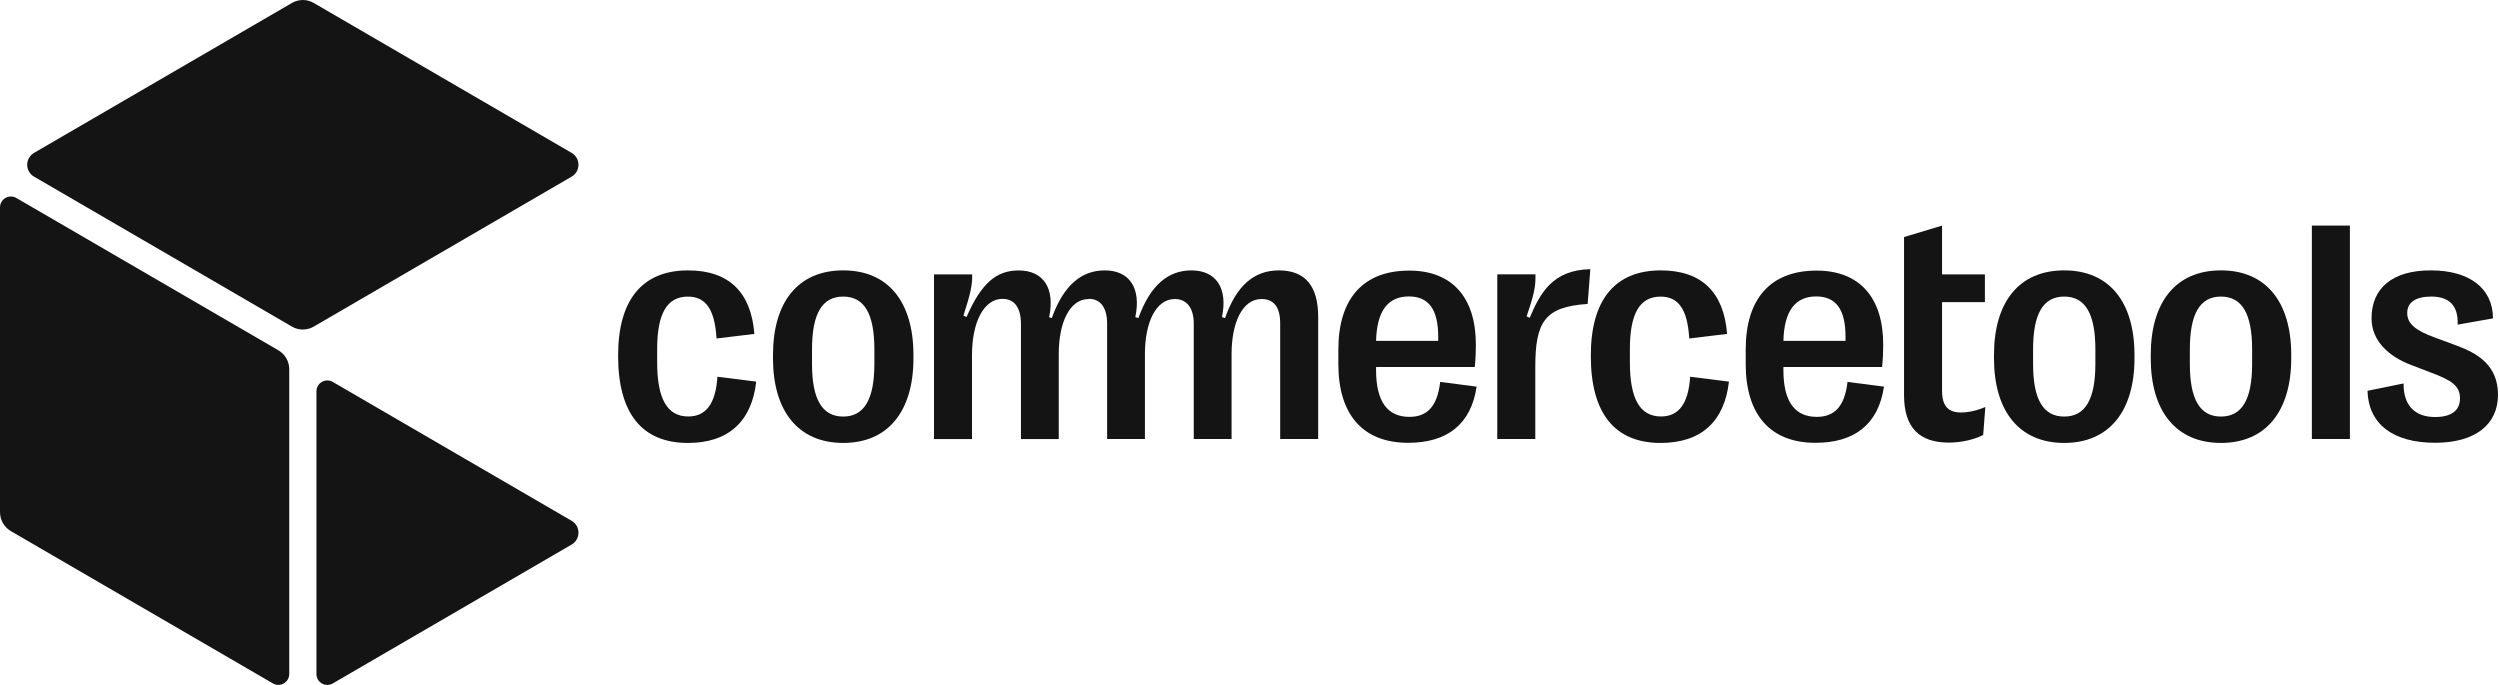 <svg width="146" height="40" viewBox="0 0 146 40" fill="none" xmlns="http://www.w3.org/2000/svg">
<path d="M0 12.116C0 11.623 0.529 11.316 0.953 11.561L16.256 20.457C16.65 20.685 16.892 21.108 16.892 21.564V39.358C16.892 39.85 16.363 40.157 15.939 39.912L0.635 31.018C0.242 30.789 0 30.366 0 29.91V12.116Z" fill="#141415"/>
<path d="M1.986 8.929L17.05 0.172C17.444 -0.057 17.928 -0.057 18.321 0.172L33.385 8.929C33.914 9.238 33.914 10.007 33.385 10.315L18.321 19.073C17.928 19.302 17.444 19.302 17.05 19.073L1.986 10.315C1.457 10.007 1.457 9.238 1.986 8.929Z" fill="#141415"/>
<path d="M18.48 39.358V22.858C18.48 22.365 19.009 22.059 19.433 22.304L33.385 30.416C33.914 30.724 33.914 31.493 33.385 31.801L19.433 39.913C19.009 40.16 18.48 39.852 18.48 39.358Z" fill="#141415"/>
<path d="M84.107 22.303C83.937 23.758 83.333 24.345 82.307 24.345C81.035 24.345 80.362 23.457 80.362 21.616V21.432H86.127C86.174 20.964 86.191 20.562 86.191 20.134C86.191 17.36 84.798 15.803 82.298 15.803C79.614 15.803 78.16 17.439 78.16 20.41V21.259C78.16 24.228 79.605 25.86 82.234 25.86C84.527 25.86 85.91 24.768 86.235 22.58L84.107 22.304V22.303ZM82.279 17.312C83.418 17.312 83.991 18.054 83.991 19.657V19.905H80.363C80.407 18.173 81.045 17.312 82.279 17.312Z" fill="#141415"/>
<path d="M41.898 22.002L44.164 22.286C43.899 24.622 42.535 25.868 40.172 25.868C37.488 25.868 36.098 24.128 36.098 20.794V20.756C36.098 17.496 37.523 15.791 40.181 15.791C42.58 15.791 43.865 17.075 44.056 19.501L41.845 19.767C41.745 18.091 41.233 17.322 40.172 17.322C38.952 17.322 38.378 18.311 38.378 20.392V21.159C38.378 23.302 38.97 24.322 40.198 24.322C41.245 24.322 41.797 23.552 41.898 22.003V22.002Z" fill="#141415"/>
<path d="M49.244 15.79C46.606 15.79 45.143 17.64 45.143 20.728V20.929C45.143 23.996 46.608 25.867 49.244 25.867C51.88 25.867 53.345 23.996 53.345 20.929V20.728C53.345 17.64 51.88 15.79 49.244 15.79ZM51.063 21.258C51.063 23.338 50.459 24.327 49.242 24.327C48.026 24.327 47.422 23.338 47.422 21.258V20.399C47.422 18.318 48.013 17.32 49.242 17.32C50.472 17.32 51.063 18.318 51.063 20.399V21.258Z" fill="#141415"/>
<path d="M129.705 15.79C127.067 15.79 125.604 17.64 125.604 20.728V20.929C125.604 23.996 127.067 25.867 129.705 25.867C132.342 25.867 133.808 23.996 133.808 20.929V20.728C133.808 17.64 132.341 15.79 129.705 15.79ZM131.524 21.258C131.524 23.338 130.926 24.327 129.705 24.327C128.483 24.327 127.887 23.338 127.887 21.258V20.399C127.887 18.318 128.478 17.32 129.705 17.32C130.932 17.32 131.524 18.318 131.524 20.399V21.258Z" fill="#141415"/>
<path d="M137.234 13.174H135.013V25.637H137.234V13.174Z" fill="#141415"/>
<path d="M98.705 22.002L100.971 22.286C100.706 24.622 99.343 25.868 96.979 25.868C94.295 25.868 92.904 24.128 92.904 20.794V20.756C92.904 17.496 94.33 15.791 96.988 15.791C99.387 15.791 100.673 17.075 100.863 19.501L98.652 19.767C98.552 18.091 98.04 17.322 96.979 17.322C95.759 17.322 95.185 18.311 95.185 20.392V21.159C95.185 23.302 95.777 24.322 97.005 24.322C98.052 24.322 98.604 23.552 98.705 22.003V22.002Z" fill="#141415"/>
<path d="M145.883 23.055C145.883 24.804 144.535 25.858 142.216 25.858C139.742 25.858 138.323 24.766 138.261 22.823L140.369 22.393C140.352 23.648 141.007 24.354 142.207 24.354C143.146 24.354 143.663 23.987 143.663 23.265C143.663 22.543 143.201 22.22 141.981 21.764L140.761 21.296C139.544 20.828 138.498 19.931 138.498 18.593C138.498 16.816 139.726 15.79 141.955 15.79C144.183 15.79 145.582 16.808 145.591 18.593L143.527 18.959C143.571 17.822 143.01 17.319 141.981 17.319C141.081 17.319 140.582 17.659 140.582 18.273C140.582 18.886 141.018 19.288 142.237 19.729L143.454 20.176C144.674 20.627 145.883 21.322 145.883 23.054V23.055Z" fill="#141415"/>
<path d="M120.55 15.79C117.912 15.79 116.449 17.64 116.449 20.728V20.929C116.449 23.996 117.912 25.867 120.55 25.867C123.188 25.867 124.654 23.996 124.654 20.929V20.728C124.654 17.64 123.186 15.79 120.55 15.79ZM122.37 21.258C122.37 23.338 121.77 24.327 120.55 24.327C119.33 24.327 118.732 23.338 118.732 21.258V20.399C118.732 18.318 119.323 17.32 120.55 17.32C121.777 17.32 122.37 18.318 122.37 20.399V21.258Z" fill="#141415"/>
<path d="M114.543 24.088C114.953 24.088 115.462 23.978 115.944 23.768L115.818 25.4C115.315 25.666 114.541 25.848 113.816 25.848C112.087 25.848 111.196 24.969 111.196 23.083V13.844L113.416 13.175V16.023H115.918V17.643H113.416V22.817C113.416 23.735 113.789 24.09 114.543 24.09V24.088Z" fill="#141415"/>
<path d="M107.896 22.303C107.725 23.758 107.123 24.345 106.096 24.345C104.823 24.345 104.151 23.457 104.151 21.616V21.432H109.915C109.962 20.964 109.98 20.562 109.98 20.134C109.98 17.36 108.587 15.803 106.087 15.803C103.403 15.803 101.949 17.439 101.949 20.41V21.259C101.949 24.228 103.394 25.86 106.023 25.86C108.317 25.86 109.699 24.768 110.025 22.58L107.896 22.304V22.303ZM106.067 17.312C107.205 17.312 107.778 18.054 107.778 19.657V19.905H104.151C104.194 18.173 104.833 17.312 106.067 17.312Z" fill="#141415"/>
<path d="M61.424 18.576C62.108 16.66 63.16 15.791 64.515 15.791C65.979 15.791 66.654 16.845 66.302 18.521L66.484 18.576C67.167 16.66 68.219 15.791 69.575 15.791C71.039 15.791 71.714 16.845 71.362 18.521L71.543 18.576C72.214 16.652 73.259 15.791 74.688 15.791C76.243 15.791 76.982 16.726 76.982 18.512V25.638H74.763V18.889C74.763 17.937 74.398 17.463 73.67 17.463C72.561 17.463 71.924 18.836 71.924 20.675V25.639H69.716V18.908C69.716 17.975 69.301 17.463 68.61 17.463C67.502 17.463 66.864 18.836 66.864 20.675V25.639H64.656V18.908C64.656 17.975 64.275 17.451 63.584 17.451H63.581V17.464H63.576C62.469 17.464 61.831 18.838 61.831 20.676V25.641H59.623V18.91C59.623 17.976 59.241 17.452 58.55 17.452C57.478 17.452 56.765 18.773 56.765 20.732V25.641H54.546V16.026H56.774C56.794 16.611 56.684 17.132 56.265 18.433L56.447 18.515C57.303 16.545 58.184 15.794 59.485 15.794C60.949 15.794 61.622 16.848 61.269 18.524L61.427 18.579L61.424 18.576Z" fill="#141415"/>
<path d="M92.718 17.75C90.242 17.919 89.661 18.753 89.661 21.434V25.637H87.441V16.022H89.67C89.69 16.7 89.599 17.186 89.152 18.475L89.334 18.558C89.955 17.103 90.677 15.765 92.876 15.72L92.718 17.749V17.75Z" fill="#141415"/>
</svg>

